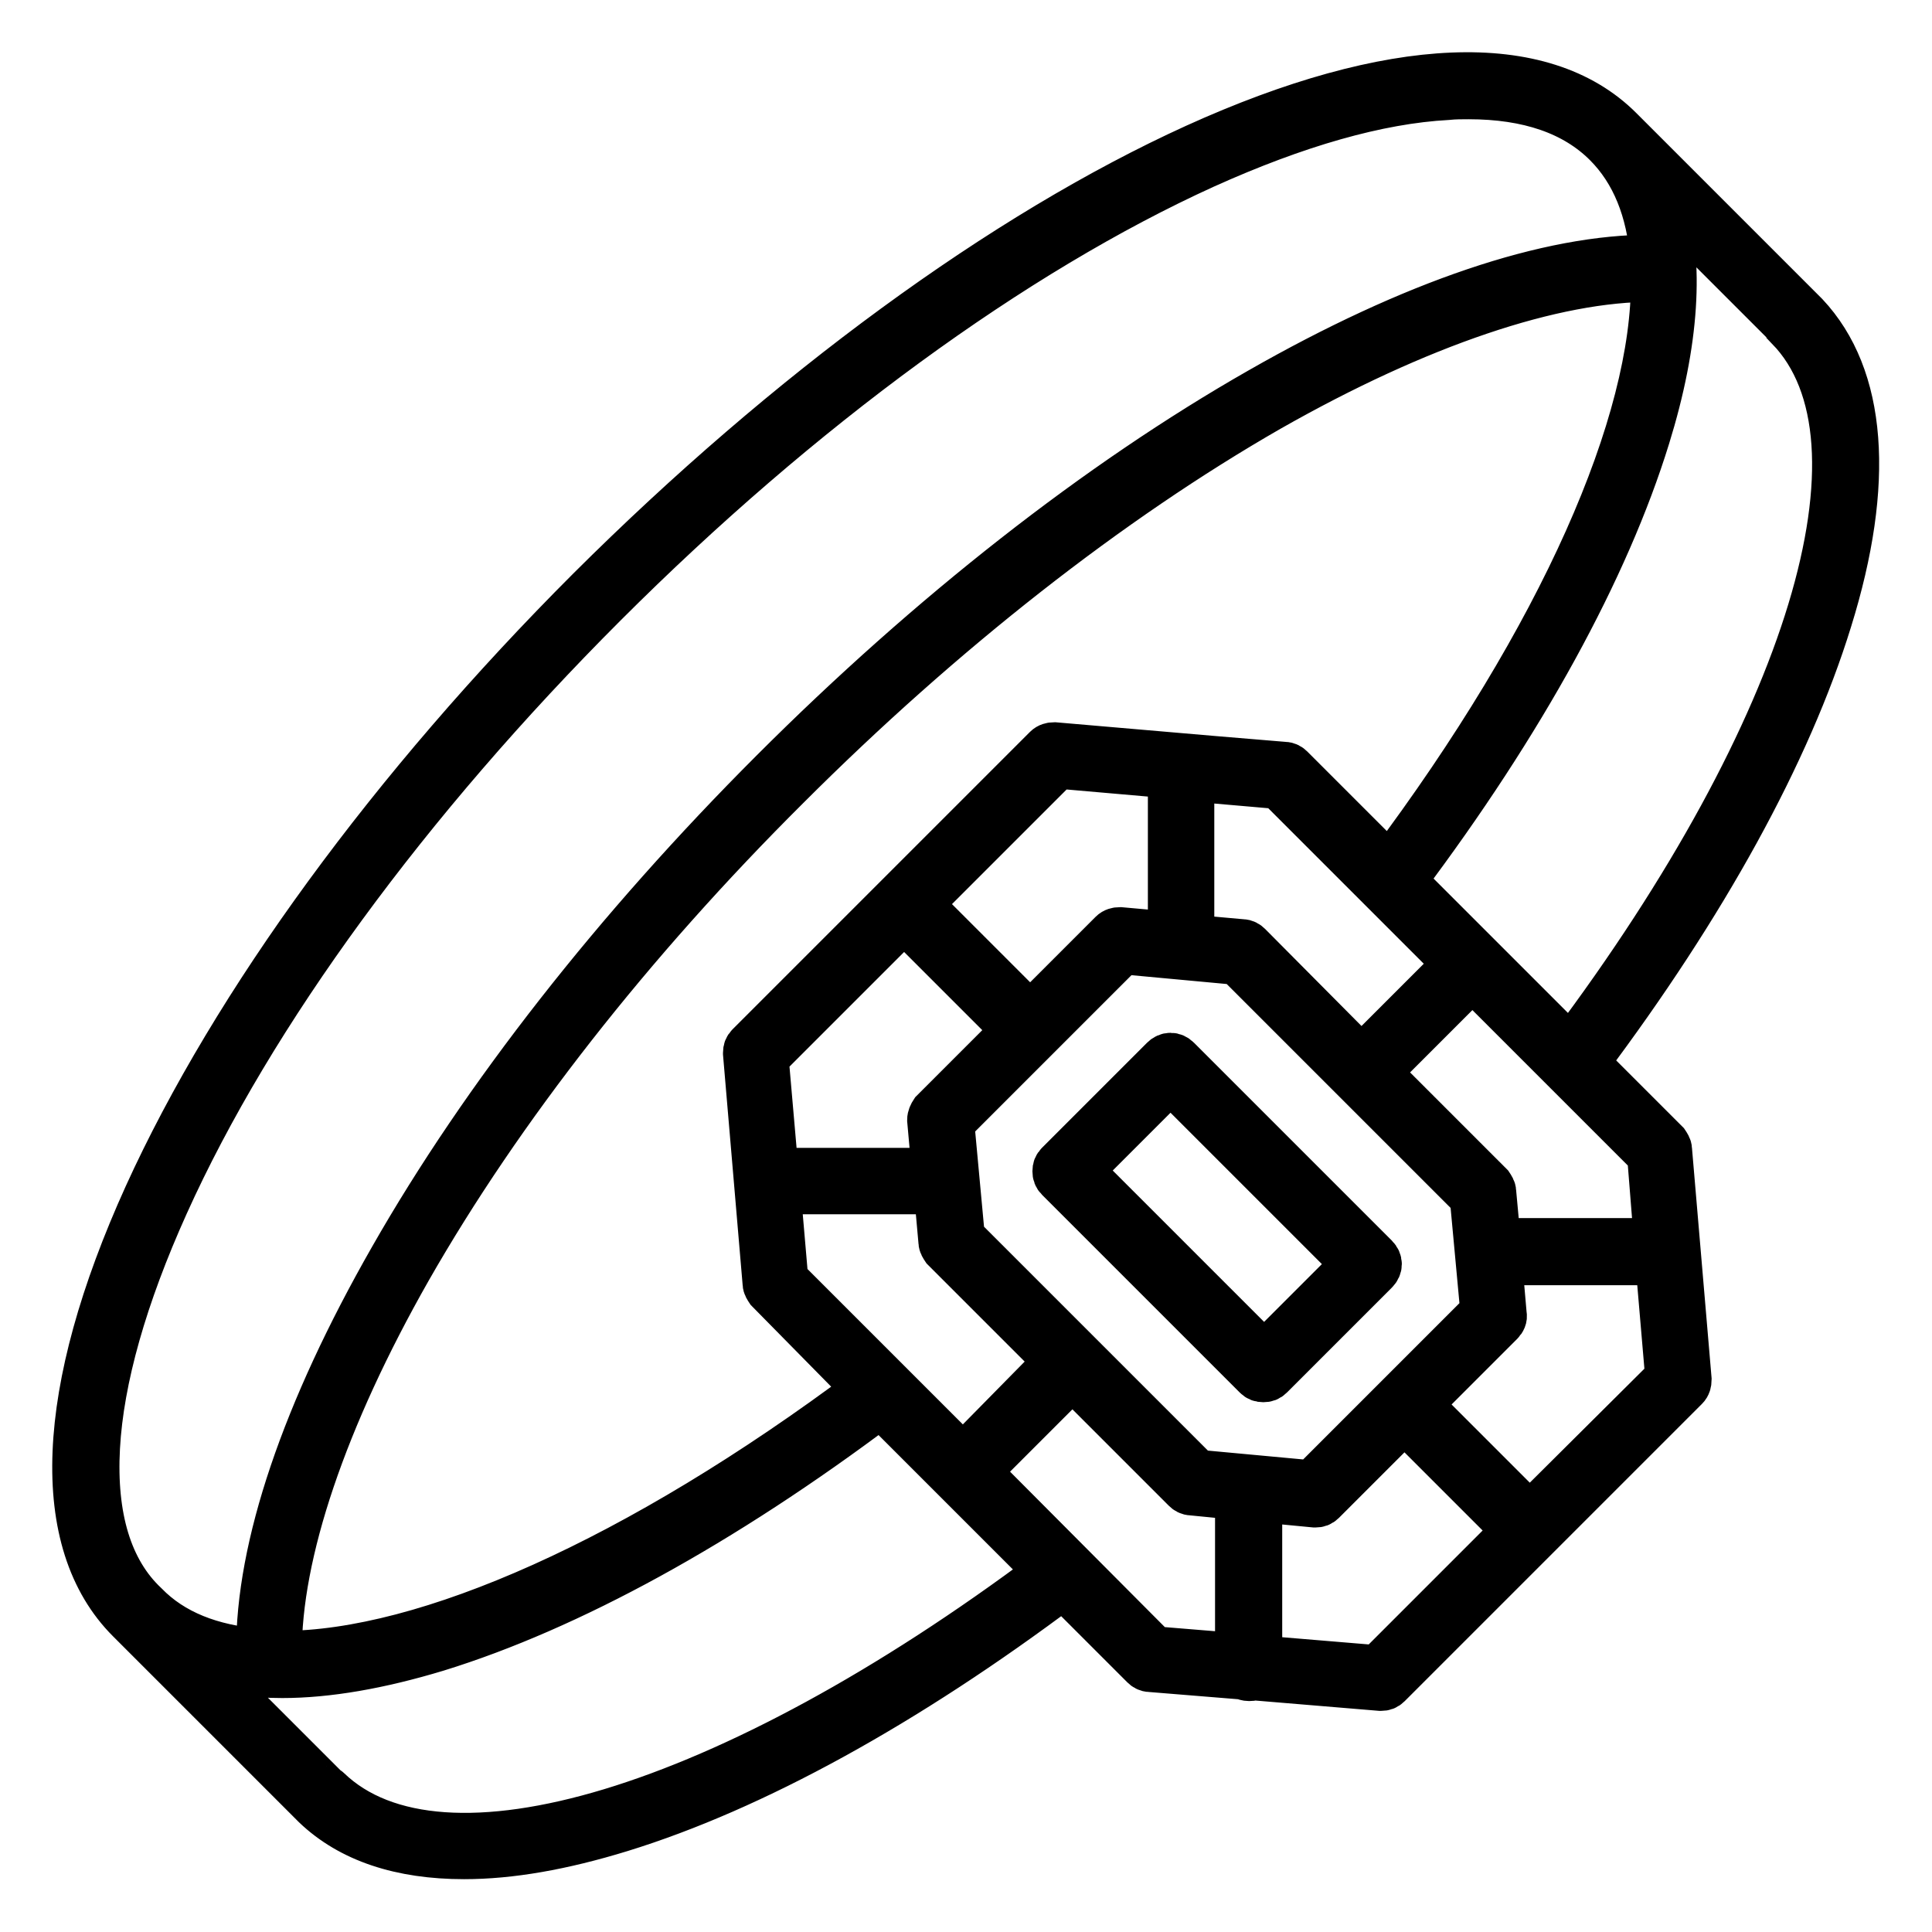 <?xml version="1.0" encoding="utf-8"?>
<!-- Svg Vector Icons : http://www.onlinewebfonts.com/icon -->
<!DOCTYPE svg PUBLIC "-//W3C//DTD SVG 1.1//EN" "http://www.w3.org/Graphics/SVG/1.1/DTD/svg11.dtd">
<svg version="1.1" xmlns="http://www.w3.org/2000/svg" xmlns:xlink="http://www.w3.org/1999/xlink" x="0px" y="0px" viewBox="0 0 256 256" enable-background="new 0 0 256 256" xml:space="preserve">
<g> <path stroke-width="6" fill-opacity="0" stroke="#000000"  d="M156.1,140.3c-0.6-0.6-1.4-0.6-2,0l-13.9,13.9c-0.3,0.3-0.4,0.6-0.4,1c0,0.4,0.1,0.7,0.4,1l26.2,26.2 c0.3,0.3,0.6,0.4,1,0.4s0.7-0.1,1-0.4l13.9-13.9c0.6-0.6,0.6-1.4,0-2L156.1,140.3L156.1,140.3z M167.5,179.4l-24.3-24.3l11.9-11.9 l24.3,24.3L167.5,179.4z"/> <path stroke-width="6" fill-opacity="0" stroke="#000000"  d="M239.3,41.7c-0.1-0.1-0.1-0.1-0.2-0.2l-24.4-24.4c-10.3-10.3-30.3-9.5-56.3,2.3 C132.9,31,104.4,51.9,78.1,78.1c-26.2,26.2-47.1,54.8-58.7,80.3c-11.8,26-12.6,46-2.3,56.3l24.4,24.4c0.1,0.1,0.1,0.1,0.2,0.2 c4.7,4.5,11.4,6.7,19.8,6.7c6.1,0,13-1.2,20.8-3.6c17.5-5.4,37.7-16.5,58.6-32.2l10.6,10.6c0.2,0.2,0.5,0.4,0.9,0.4l12.3,1 c0.2,0.1,0.5,0.2,0.8,0.2c0.2,0,0.4,0,0.6-0.1l16.8,1.4h0.1c0.4,0,0.7-0.1,1-0.4l39.4-39.4c0.3-0.3,0.4-0.7,0.4-1.1l-2.6-30.5 c0-0.3-0.2-0.6-0.4-0.9l-10.6-10.6c15.7-20.9,26.8-41.1,32.2-58.6C248.1,63.9,247,49.9,239.3,41.7L239.3,41.7z M236.9,43.3 c0.1,0.1,0.1,0.1,0.1,0.2c14.4,14.9,2.8,53.1-28.9,95.3l-22.1-22.1c15.8-21,26.9-41.3,32.3-58.8c3.9-12.6,4.5-23.1,2.1-31.1 L236.9,43.3z M196.5,173.8l-22.7,22.7l-15.1-1.4l-31.2-31.2l-1.4-15.1l22.7-22.7l15.1,1.4l31.2,31.2L196.5,173.8L196.5,173.8z  M114.7,184.1c-30.2,22.6-58.3,35-77.3,35H37c-0.1-13.2,6-31.2,17.2-50.9c12.1-21.2,29.4-43.3,50.1-63.9 c20.6-20.6,42.8-38,63.9-50.1c19.7-11.2,37.7-17.3,50.9-17.2c0.2,19-12.2,47.3-35,77.7l-13-13c-0.2-0.2-0.5-0.4-0.9-0.4l-9.6-0.8 l-20.9-1.8c-0.4,0-0.8,0.1-1.1,0.4l-39.4,39.4c-0.3,0.3-0.4,0.6-0.4,1v0.1l2.6,30.5c0,0.3,0.2,0.6,0.4,0.9L114.7,184.1z  M148.4,123.2c-0.4,0-0.8,0.1-1.1,0.4l-10.8,10.8l-14.6-14.6l18.3-18.3l14.9,1.3v21L148.4,123.2L148.4,123.2z M123.2,148.4l0.6,6.7 h-21l-1.3-14.9l18.3-18.3l14.6,14.6l-10.8,10.8C123.4,147.6,123.2,148,123.2,148.4z M104.1,169.5l-1-11.6h21l0.6,6.7 c0,0.3,0.2,0.6,0.4,0.9l14.9,14.9L127.6,193L104.1,169.5z M165.5,125.2c-0.2-0.2-0.5-0.4-0.9-0.4l-6.7-0.6v-21l2.3,0.2l9.2,0.8 l23.5,23.5l-12.5,12.5L165.5,125.2L165.5,125.2z M12.9,191.8c0.5-9.1,3.6-20,9.1-32.2c11.4-25.3,32.1-53.5,58.1-79.5 c26-26,54.2-46.6,79.5-58.1c12.2-5.5,23-8.6,32.2-9.1c0.9-0.1,1.9-0.1,2.8-0.1c7.9,0,14,2.1,18.2,6.3c3.7,3.7,5.7,8.8,6.2,15 c-13.8-0.1-31.8,6-52.1,17.6c-21.4,12.2-43.7,29.7-64.5,50.5c-20.8,20.8-38.3,43.1-50.5,64.5c-11.6,20.3-17.7,38.3-17.6,52.1 c-6.3-0.5-11.4-2.5-15-6.2C14.5,208.1,12.4,201,12.9,191.8z M43.5,237.1c-0.1-0.1-0.1-0.1-0.2-0.1l-16.5-16.5 c3.1,1,6.7,1.5,10.6,1.5c6,0,12.9-1.2,20.5-3.5c17.5-5.4,37.8-16.5,58.8-32.3l9.9,9.9l4.7,4.7l7.5,7.5 C96.6,239.9,58.4,251.5,43.5,237.1z M129.6,195l12.5-12.5l14.9,14.9c0.2,0.2,0.5,0.4,0.9,0.4l6.1,0.6v21l-11-0.9L129.6,195z  M182.5,221l-15.6-1.3v-21l7.3,0.7h0.1c0.4,0,0.7-0.1,1-0.4l10.8-10.8l14.6,14.6L182.5,221L182.5,221z M202.7,200.7l-14.6-14.6 l10.8-10.8c0.3-0.3,0.5-0.7,0.4-1.1l-0.6-6.9h21l1.3,15.2L202.7,200.7L202.7,200.7z M219.5,164.4h-21l-0.6-6.5 c0-0.3-0.2-0.6-0.4-0.9l-14.9-14.9l12.5-12.5l23.5,23.5L219.5,164.4z"/></g>
</svg>
